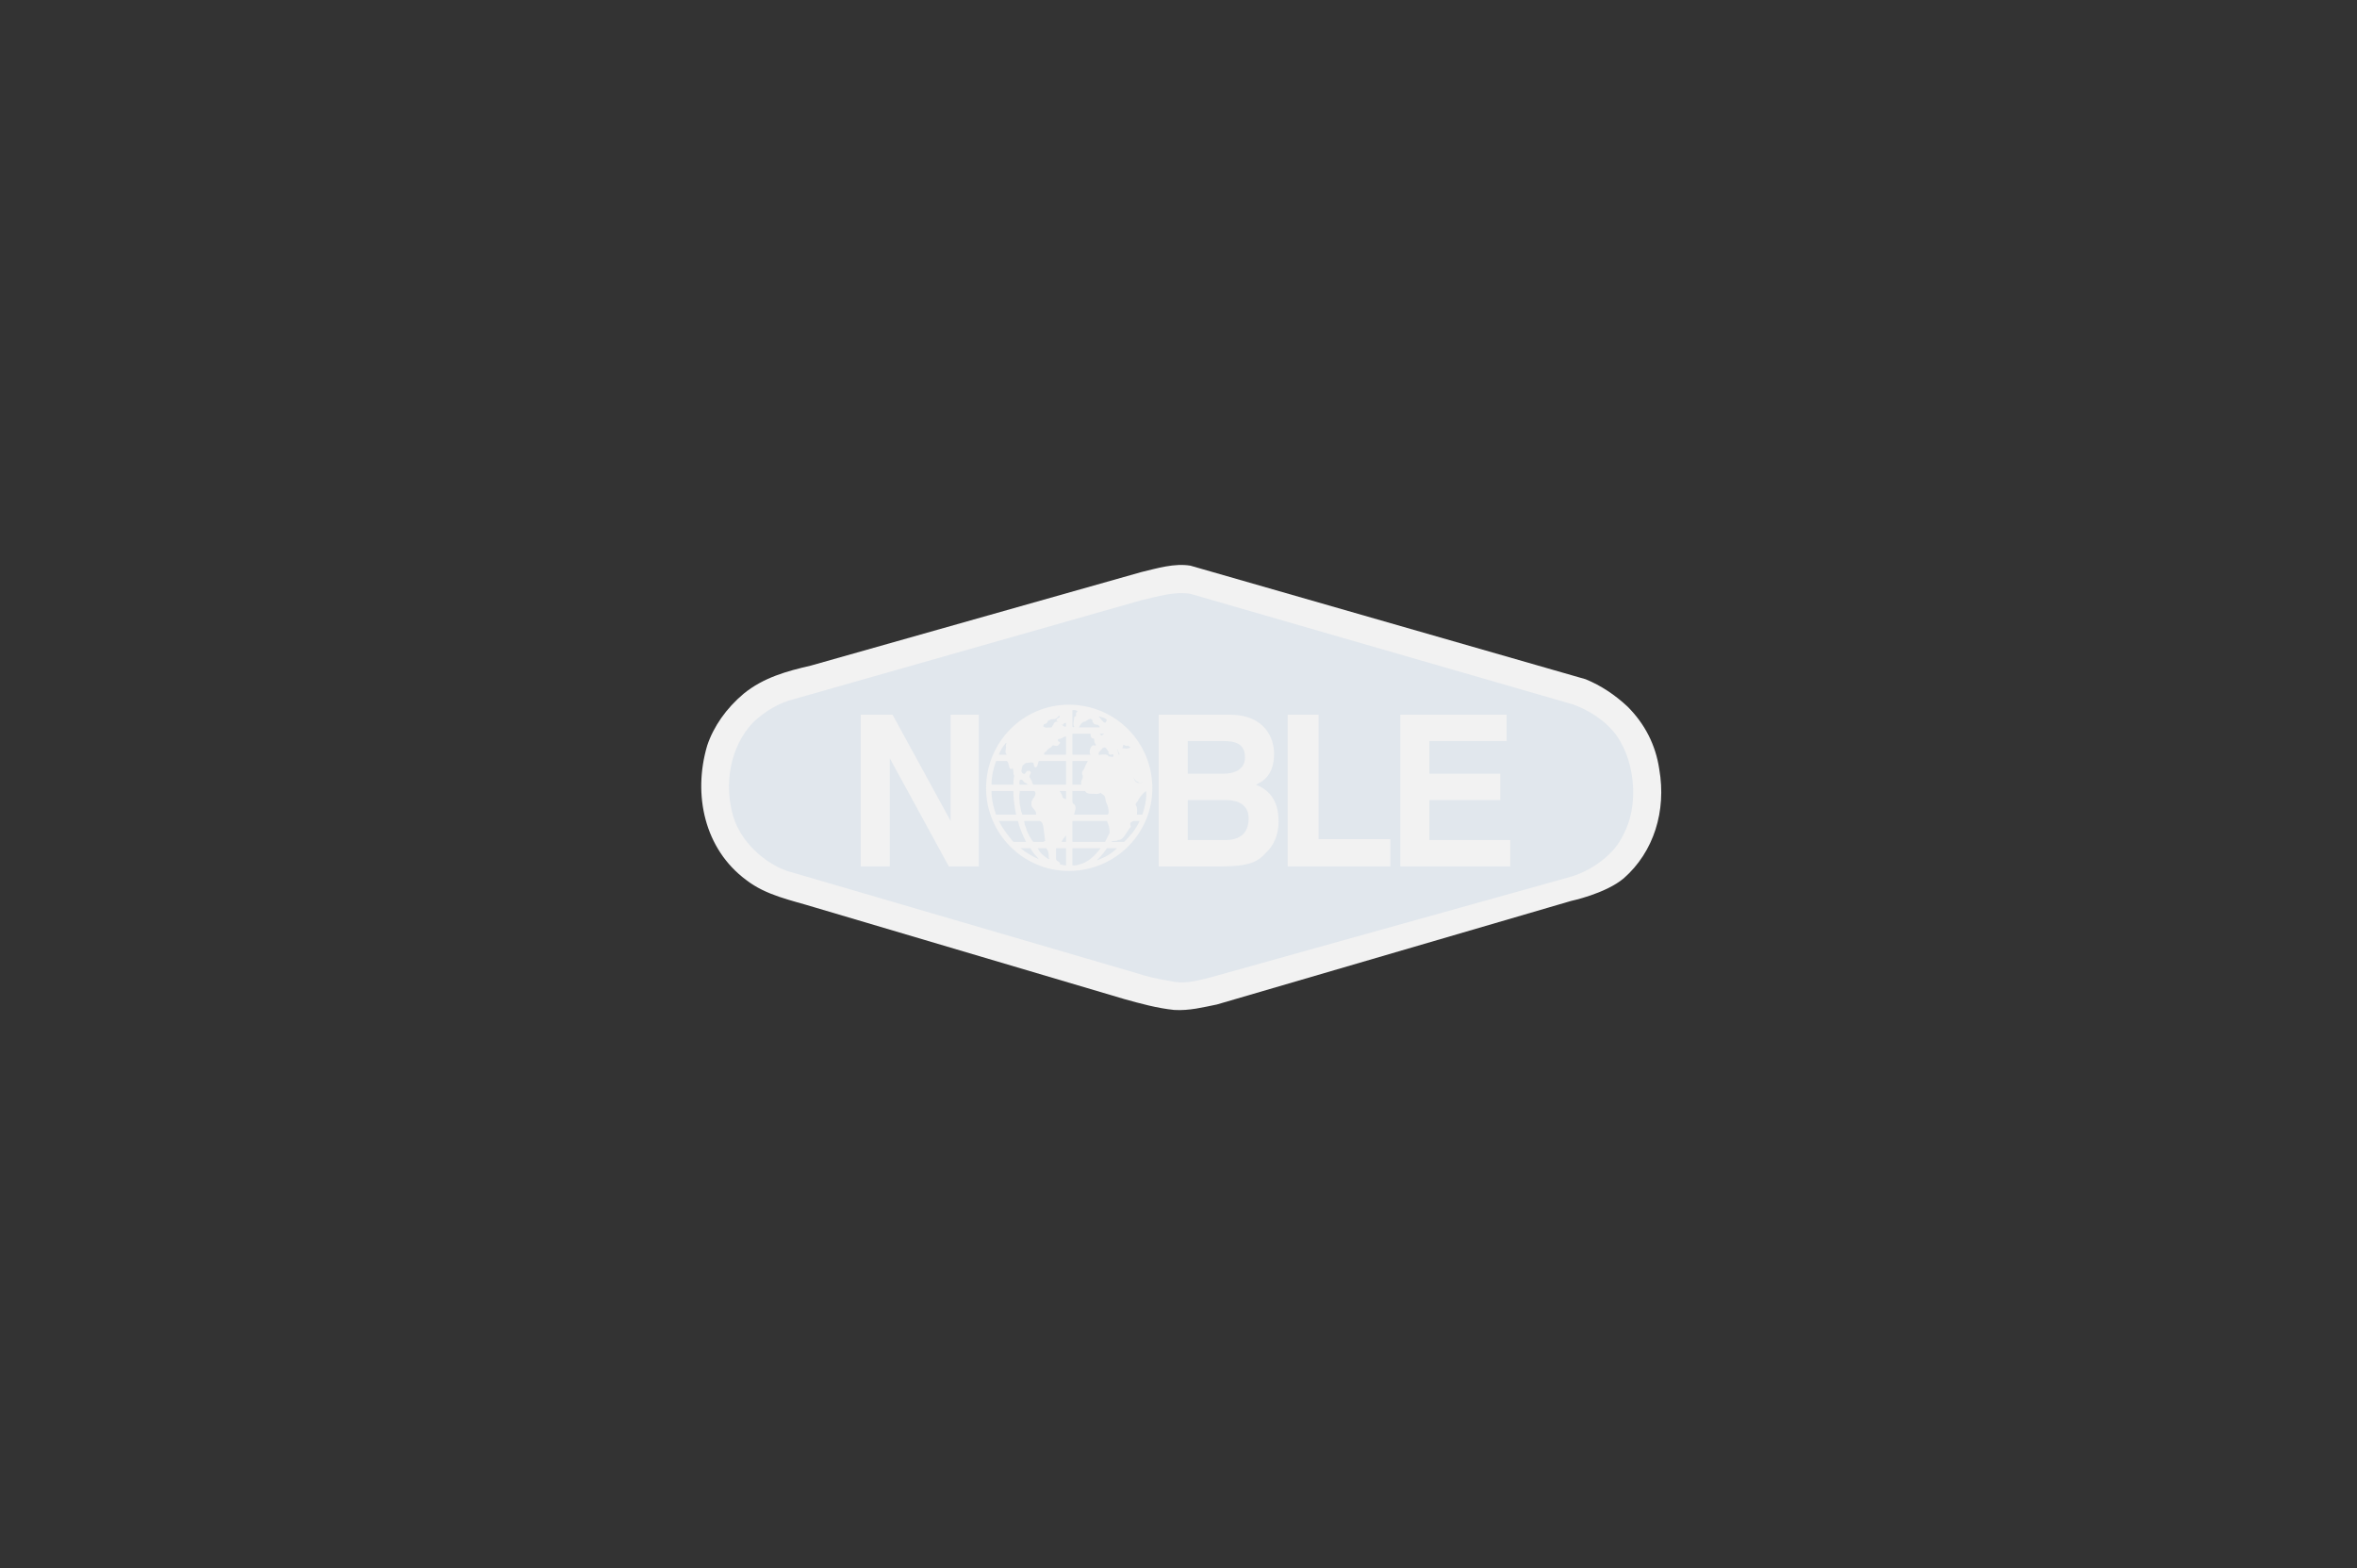 <svg width="242" height="161" viewBox="0 0 242 161" fill="none" xmlns="http://www.w3.org/2000/svg">
<rect x="0" y="0" width="242" height="161" fill="#333333" stroke="none"/>
<path fill-rule="evenodd" clip-rule="evenodd" d="M166.724 90.163C169.801 87.456 171.107 83.26 170.361 78.969C169.988 76.451 168.869 74.306 167.097 72.533C165.79 71.32 164.392 70.388 162.806 69.735L122.231 58.076C120.552 57.796 118.78 58.356 117.194 58.728L83.243 68.336C80.818 68.896 78.393 69.548 76.342 71.228C74.569 72.72 73.263 74.585 72.61 76.544C71.117 81.581 72.33 87.177 76.621 90.349C78.673 91.934 81.192 92.4 83.617 93.147L115.423 102.566C117.102 103.034 118.781 103.5 120.553 103.686C122.139 103.78 123.538 103.406 124.938 103.127L161.314 92.493C161.313 92.493 164.857 91.747 166.724 90.163Z" fill="#F2F2F2"/>
<path fill-rule="evenodd" clip-rule="evenodd" d="M80.818 89.417C78.393 88.577 76.061 86.338 75.314 83.913C74.289 80.555 74.941 76.637 77.367 74.119C78.579 73 79.978 72.161 81.471 71.787L117.195 61.62C118.874 61.247 120.553 60.688 122.232 60.967L161.594 72.347C163.551 73.093 165.604 74.492 166.537 76.451C167.936 79.062 168.122 82.979 166.724 85.591C165.79 87.736 163.458 89.322 161.406 89.975L124.005 100.422C122.791 100.702 121.486 101.075 120.086 100.702C118.873 100.515 117.661 100.236 116.542 99.863L80.818 89.417Z" fill="#E1E7ED"/>
<path fill-rule="evenodd" clip-rule="evenodd" d="M109.733 89.416C114.49 89.416 118.314 85.591 118.314 80.928C118.314 76.171 114.49 72.347 109.733 72.347C105.069 72.347 101.245 76.171 101.245 80.928C101.245 85.591 105.069 89.416 109.733 89.416Z" fill="#F2F2F2"/>
<path fill-rule="evenodd" clip-rule="evenodd" d="M111.038 80.554H110.106V78.129H111.692L111.598 78.316C111.412 78.596 111.412 78.783 111.225 79.062C111.132 79.155 111.038 79.342 111.132 79.529C111.319 79.901 110.852 80.181 111.038 80.554ZM106.002 80.554H109.453V78.129H106.655C106.562 78.316 106.562 78.689 106.375 78.782C106.095 78.782 106.188 78.502 106.095 78.315C105.908 78.222 105.628 78.315 105.442 78.315C105.255 78.315 105.162 78.502 104.975 78.596C104.975 78.876 104.695 79.249 105.068 79.435C105.255 79.528 105.349 79.248 105.442 79.155C105.535 79.155 105.722 79.062 105.815 79.248C105.908 79.342 105.722 79.528 105.722 79.621C105.628 79.808 105.815 79.901 105.815 79.995C106.001 80.181 105.908 80.368 106.095 80.554H106.002ZM104.696 80.554H105.536C105.442 80.461 105.349 80.368 105.256 80.368C105.069 80.274 104.976 79.901 104.696 80.088C104.696 80.275 104.603 80.368 104.696 80.554ZM104.043 80.554C104.043 79.995 104.137 79.621 104.137 79.621C103.95 79.435 104.137 79.062 103.95 78.876C103.857 78.969 103.764 78.969 103.67 78.876C103.577 78.689 103.577 78.315 103.39 78.129H102.271C101.991 78.876 101.804 79.715 101.804 80.554H104.043ZM112.624 88.296H112.718C113.463 88.016 114.117 87.643 114.676 87.084H113.65C113.65 87.084 113.091 87.923 112.624 88.296ZM106.655 88.203C106.002 87.923 105.349 87.55 104.789 87.084H105.815C106.002 87.55 106.375 87.83 106.655 88.203ZM104.043 86.431C103.483 85.777 102.924 85.032 102.551 84.286H104.51C104.696 85.032 104.977 85.684 105.35 86.431H104.043ZM113.743 83.632L113.837 83.445C113.837 83.073 113.743 82.7 113.557 82.327L113.463 81.861C113.37 81.581 113.184 81.581 112.997 81.394C112.718 81.581 112.531 81.488 111.971 81.488C111.505 81.488 111.412 81.208 111.412 81.208H110.106V82.234C110.106 82.327 110.106 82.42 110.199 82.513C110.666 82.793 110.293 83.352 110.293 83.632H113.743ZM106.375 83.632V83.445C106.282 83.073 105.815 82.886 105.908 82.513C105.815 82.047 106.468 81.767 106.282 81.301L106.188 81.208H104.695V81.301C104.602 81.767 104.695 82.14 104.695 82.513C104.789 82.886 104.789 83.259 104.975 83.632H106.375ZM109.453 81.208V82.047C109.36 82.047 109.173 81.954 109.08 81.861C109.08 81.581 108.893 81.394 108.799 81.208H109.453ZM102.271 83.632C101.991 82.886 101.804 82.047 101.804 81.208H104.043C104.043 81.861 104.136 82.7 104.322 83.632H102.271ZM117.288 83.632H116.729C116.729 83.632 116.822 82.886 116.635 82.7C116.542 82.606 116.635 82.42 116.822 82.234C116.915 81.954 117.381 81.394 117.661 81.208C117.661 81.208 117.848 81.954 117.288 83.632ZM114.863 77.476H115.609H114.956L114.676 76.823L114.863 77.476ZM117.381 80.275L117.008 80.368L116.635 80.181L116.356 79.808L116.542 80.181L116.635 80.275L116.822 80.368H117.101L117.381 80.275ZM102.551 77.476H103.39C103.11 77.289 103.297 76.916 103.297 76.636C103.203 76.45 103.39 76.356 103.297 76.263C103.297 76.263 102.831 76.73 102.551 77.476ZM108.8 73.559C108.8 73.746 108.334 73.746 108.52 74.025L108.706 74.119C108.427 74.025 108.24 74.119 108.147 74.399C108.054 74.492 108.054 74.585 107.961 74.679C107.681 74.679 107.308 74.773 107.121 74.585C107.121 74.399 107.214 74.306 107.308 74.306C107.588 74.306 107.495 73.932 107.774 73.932C107.961 73.746 108.24 73.932 108.427 73.746C108.614 73.746 108.706 73.279 108.8 73.559ZM109.173 74.398C109.173 74.305 109.267 74.212 109.453 74.212V74.585C109.173 74.678 109.173 74.398 108.893 74.398H109.173ZM109.453 77.476H107.214C107.121 77.196 107.495 77.196 107.495 77.009C107.681 76.823 107.961 76.73 108.054 76.543C108.241 76.45 108.521 76.73 108.707 76.45C108.801 76.356 108.894 76.263 108.801 76.169C108.752 76.166 108.707 76.145 108.672 76.111C108.638 76.077 108.617 76.031 108.614 75.983C108.614 75.796 108.894 75.889 108.987 75.796C109.174 75.703 109.267 75.61 109.454 75.61L109.453 77.476ZM111.971 75.331C111.971 75.518 111.971 75.704 112.158 75.797C112.158 75.797 112.344 75.797 112.344 75.891C112.344 76.078 112.344 76.264 112.531 76.451C112.531 76.637 112.251 76.451 112.158 76.544C111.971 76.731 111.878 76.917 111.878 77.197C111.878 77.384 111.971 77.477 111.971 77.477H110.106V75.332L111.971 75.331ZM110.479 73.465C110.479 73.559 110.293 73.559 110.293 73.652C110.293 74.025 110.106 74.398 110.293 74.585C110.293 74.678 110.106 74.678 110.106 74.585V72.906H110.386C110.759 72.999 110.573 73.093 110.573 73.093L110.479 73.186V73.465ZM110.759 74.678C110.945 74.398 111.038 74.211 111.225 74.118C111.598 74.118 111.878 73.558 112.158 73.932C112.158 74.025 112.158 74.118 112.251 74.212C112.345 74.398 112.532 74.398 112.625 74.398C112.718 74.398 112.905 74.492 112.905 74.678L110.759 74.678ZM113.37 75.331C113.277 75.425 113.09 75.518 113.09 75.518L112.904 75.331H113.37ZM113.65 73.932C113.557 74.118 113.557 74.118 113.463 74.212C113.184 74.118 112.997 73.746 112.811 73.559H112.904C113.091 73.652 113.463 73.652 113.65 73.932ZM115.795 76.544L116.075 76.73C115.795 76.917 115.516 76.823 115.236 76.823C115.236 76.73 115.33 76.637 115.33 76.45C115.516 76.544 115.702 76.637 115.795 76.544ZM113.837 77.196C113.837 77.29 113.743 77.29 113.837 77.383C114.023 77.663 114.396 77.196 114.303 77.663C114.303 77.757 114.024 77.663 113.837 77.663C113.743 77.383 113.277 77.477 112.997 77.477C112.904 77.477 112.904 77.57 112.811 77.477C112.718 77.196 113.091 77.01 113.184 76.823C113.557 76.544 113.65 77.01 113.837 77.196ZM106.748 84.286C107.028 84.379 107.028 84.565 107.121 84.845L107.308 86.338L107.121 86.431H106.095C105.815 86.15 105.628 85.684 105.442 85.311C105.349 84.938 105.162 84.658 105.162 84.286H106.748ZM107.401 87.084C107.681 87.363 107.681 87.736 107.681 88.109L107.775 88.203C107.495 88.203 107.309 87.923 107.028 87.736C106.842 87.55 106.655 87.363 106.562 87.084H107.401ZM116.449 84.286C116.356 84.286 116.169 84.379 116.075 84.472C115.982 84.658 116.169 84.845 116.075 84.938C115.609 85.404 115.423 86.245 114.769 86.245C114.583 86.431 114.21 86.245 114.117 86.431H115.423C116.075 85.777 116.635 85.125 117.008 84.286H116.449ZM108.987 86.431C109.08 86.245 109.267 85.965 109.453 85.777V86.431H108.987ZM109.453 87.084V88.856L108.893 88.763C108.799 88.763 108.893 88.67 108.799 88.576C108.706 88.389 108.519 88.482 108.426 88.203V87.084H109.453ZM113.37 86.431H110.106V84.286H113.65C113.837 84.658 113.93 85.032 113.93 85.498L113.463 86.431H113.37ZM110.106 88.856C110.293 88.856 110.573 88.856 110.759 88.763C111.692 88.576 112.439 87.83 112.998 87.084H110.106V88.856Z" fill="#E1E7ED"/>
<path fill-rule="evenodd" clip-rule="evenodd" d="M97.608 73.373H100.499V88.949H97.421L91.358 77.85V88.949H88.373V73.373H91.638L97.608 84.287V73.373ZM118.967 73.373H126.242C129.879 73.373 130.813 75.798 130.813 77.384C130.813 79.623 129.6 80.275 128.947 80.555C130.813 81.302 131.279 82.794 131.279 84.38C131.279 85.593 130.813 86.805 129.972 87.551C129.133 88.484 128.294 88.95 125.31 88.95H118.967V73.373ZM121.951 86.245H125.776C127.268 86.245 128.201 85.592 128.201 84.006C128.201 82.607 127.081 82.141 125.962 82.141H121.951V86.245ZM121.951 79.435H125.589C126.802 79.435 127.828 78.969 127.828 77.756C127.828 76.451 126.988 76.077 125.589 76.077H121.951V79.435ZM135.383 86.151H142.751V88.949H132.212V73.373H135.383V86.151ZM154.69 76.078H146.762V79.435H154.038V82.141H146.762V86.245H155.063V88.949H143.777V73.373H154.69V76.078Z" fill="#F2F2F2"/>
</svg>
